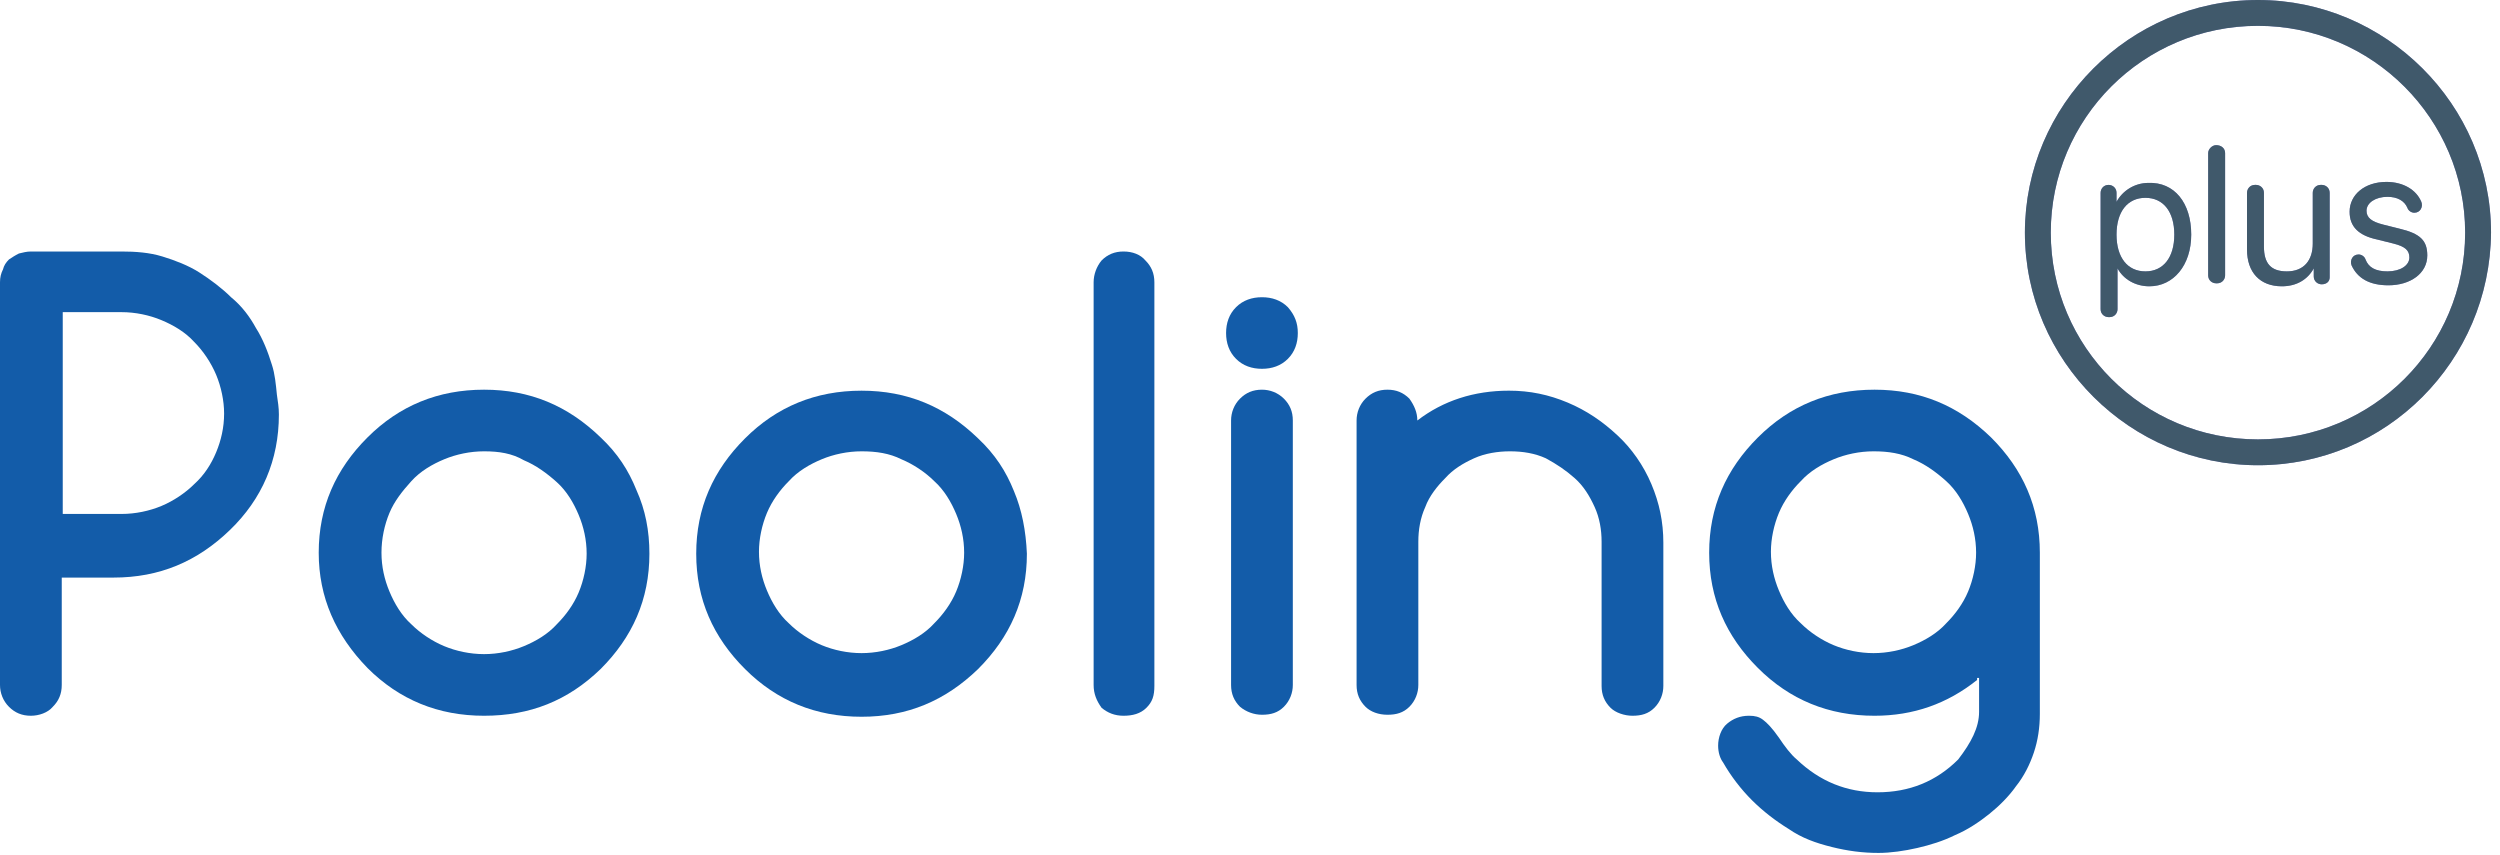<?xml version="1.0" encoding="UTF-8"?> <svg xmlns="http://www.w3.org/2000/svg" width="193" height="66" viewBox="0 0 193 66" fill="none"> <g clip-path="url(#clip0_3474_10915)"> <path d="M21.376 30.468C21.299 29.7 21.222 28.856 20.992 28.165C20.684 27.168 20.3 26.17 19.761 25.326C19.3 24.482 18.685 23.637 17.839 22.947C17.147 22.256 16.224 21.565 15.379 21.028C14.533 20.491 13.533 20.107 12.534 19.8C11.534 19.493 10.457 19.416 9.381 19.416H2.384C2.076 19.416 1.769 19.493 1.461 19.57C1.153 19.724 0.923 19.877 0.692 20.03C0.461 20.261 0.308 20.491 0.231 20.798C0.077 21.105 0 21.412 0 21.796V23.023V41.058V52.877C0 53.491 0.231 54.105 0.692 54.565C1.153 55.026 1.692 55.256 2.384 55.256C2.999 55.256 3.691 55.026 4.075 54.565C4.537 54.105 4.767 53.568 4.767 52.877V44.665V44.589H8.689H8.766C12.303 44.589 15.225 43.361 17.762 40.905C20.223 38.526 21.53 35.533 21.53 32.003C21.53 31.465 21.453 31.005 21.376 30.468ZM9.381 24.098C10.457 24.098 11.534 24.328 12.457 24.712C13.379 25.096 14.302 25.633 14.994 26.4C15.686 27.091 16.301 28.012 16.686 28.933C17.07 29.854 17.301 30.928 17.301 31.926C17.301 33 17.07 33.998 16.686 34.919C16.301 35.84 15.763 36.684 14.994 37.375C14.302 38.065 13.379 38.679 12.457 39.063C11.534 39.447 10.457 39.677 9.381 39.677C8.304 39.677 9.381 39.677 9.381 39.677H4.844V24.098" fill="#135CA9"></path> <path d="M50.134 42.746C50.134 46.276 48.827 49.193 46.366 51.649C43.829 54.104 40.907 55.256 37.37 55.256C33.833 55.256 30.834 54.028 28.373 51.572C25.913 49.039 24.605 46.123 24.605 42.669C24.605 39.139 25.913 36.223 28.373 33.767C30.834 31.311 33.833 30.084 37.37 30.084C40.907 30.084 43.829 31.311 46.366 33.767C47.673 34.995 48.519 36.3 49.134 37.835C49.826 39.37 50.134 40.981 50.134 42.746ZM37.37 34.842C36.293 34.842 35.217 35.072 34.294 35.456C33.371 35.839 32.449 36.377 31.756 37.144C31.064 37.911 30.449 38.679 30.065 39.6C29.68 40.521 29.45 41.595 29.45 42.669C29.45 43.744 29.68 44.742 30.065 45.663C30.449 46.584 30.988 47.504 31.756 48.195C32.449 48.886 33.371 49.5 34.294 49.883C35.217 50.267 36.293 50.498 37.37 50.498C38.446 50.498 39.523 50.267 40.445 49.883C41.368 49.5 42.291 48.963 42.983 48.195C43.675 47.504 44.29 46.66 44.674 45.739C45.059 44.818 45.289 43.744 45.289 42.746C45.289 41.672 45.059 40.674 44.674 39.753C44.29 38.832 43.752 37.911 42.983 37.221C42.214 36.53 41.368 35.916 40.445 35.532C39.523 34.995 38.523 34.842 37.37 34.842Z" fill="#135CA9"></path> <path d="M79.276 42.747C79.276 46.277 77.969 49.193 75.508 51.649C72.971 54.105 70.049 55.333 66.512 55.333C62.975 55.333 59.976 54.105 57.516 51.649C55.055 49.193 53.748 46.277 53.748 42.747C53.748 39.217 55.055 36.3 57.516 33.844C59.976 31.389 62.975 30.161 66.512 30.161C70.049 30.161 72.971 31.389 75.508 33.844C76.816 35.072 77.661 36.377 78.276 37.912C78.892 39.37 79.199 40.982 79.276 42.747ZM66.512 34.842C65.436 34.842 64.359 35.072 63.436 35.456C62.514 35.84 61.591 36.377 60.899 37.144C60.207 37.835 59.592 38.679 59.207 39.6C58.823 40.521 58.592 41.596 58.592 42.593C58.592 43.668 58.823 44.665 59.207 45.586C59.592 46.507 60.13 47.428 60.899 48.119C61.591 48.809 62.514 49.423 63.436 49.807C64.359 50.191 65.436 50.421 66.512 50.421C67.588 50.421 68.665 50.191 69.588 49.807C70.51 49.423 71.433 48.886 72.125 48.119C72.817 47.428 73.432 46.584 73.817 45.663C74.201 44.742 74.432 43.668 74.432 42.67C74.432 41.596 74.201 40.598 73.817 39.677C73.432 38.756 72.894 37.835 72.125 37.144C71.433 36.454 70.51 35.84 69.588 35.456C68.665 34.995 67.665 34.842 66.512 34.842Z" fill="#135CA9"></path> <path d="M84.428 52.877V21.796C84.428 21.182 84.659 20.568 85.043 20.107C85.504 19.647 86.043 19.416 86.735 19.416C87.427 19.416 88.042 19.647 88.426 20.107C88.888 20.568 89.118 21.105 89.118 21.796V50.651V52.954C89.118 53.721 88.965 54.182 88.503 54.642C88.042 55.103 87.427 55.256 86.735 55.256C86.043 55.256 85.504 55.026 85.043 54.642C84.659 54.105 84.428 53.568 84.428 52.877Z" fill="#135CA9"></path> <path d="M100.191 25.709C100.191 26.477 99.96 27.167 99.422 27.704C98.884 28.242 98.192 28.472 97.423 28.472C96.654 28.472 95.962 28.242 95.424 27.704C94.885 27.167 94.654 26.477 94.654 25.709C94.654 24.942 94.885 24.251 95.424 23.714C95.962 23.177 96.654 22.946 97.423 22.946C98.192 22.946 98.884 23.177 99.422 23.714C99.96 24.328 100.191 24.942 100.191 25.709ZM95.039 52.877V32.463C95.039 31.849 95.27 31.235 95.731 30.774C96.192 30.314 96.731 30.084 97.423 30.084C98.038 30.084 98.653 30.314 99.114 30.774C99.576 31.235 99.806 31.772 99.806 32.463V52.877C99.806 53.49 99.576 54.104 99.114 54.565C98.653 55.025 98.115 55.179 97.423 55.179C96.808 55.179 96.192 54.949 95.731 54.565C95.27 54.104 95.039 53.567 95.039 52.877Z" fill="#135CA9"></path> <path d="M109.418 32.463C111.417 30.928 113.801 30.16 116.492 30.16C118.107 30.16 119.568 30.467 121.029 31.081C122.49 31.695 123.72 32.539 124.873 33.614C125.95 34.611 126.873 35.916 127.488 37.374C128.103 38.832 128.41 40.291 128.41 41.902V52.953C128.41 53.567 128.18 54.181 127.718 54.642C127.257 55.102 126.719 55.256 126.027 55.256C125.412 55.256 124.72 55.025 124.335 54.642C123.874 54.181 123.643 53.644 123.643 52.953V41.825C123.643 40.904 123.489 39.983 123.105 39.139C122.72 38.295 122.259 37.528 121.567 36.914C120.875 36.3 120.183 35.839 119.337 35.379C118.491 34.995 117.569 34.842 116.569 34.842C115.646 34.842 114.647 34.995 113.801 35.379C112.955 35.763 112.186 36.223 111.571 36.914C110.956 37.528 110.341 38.295 110.033 39.139C109.649 39.983 109.495 40.904 109.495 41.825V52.877C109.495 53.49 109.264 54.104 108.803 54.565C108.341 55.025 107.803 55.179 107.111 55.179C106.419 55.179 105.804 54.949 105.42 54.565C104.958 54.104 104.728 53.567 104.728 52.877V32.463C104.728 31.849 104.958 31.235 105.42 30.774C105.881 30.314 106.419 30.084 107.111 30.084C107.803 30.084 108.341 30.314 108.803 30.774C109.187 31.311 109.418 31.849 109.418 32.463Z" fill="#135CA9"></path> <path d="M144.635 34.842C143.558 34.842 142.482 35.072 141.559 35.456C140.636 35.839 139.714 36.377 139.022 37.144C138.33 37.835 137.714 38.679 137.33 39.6C136.946 40.521 136.715 41.595 136.715 42.593C136.715 43.667 136.946 44.665 137.33 45.586C137.714 46.507 138.253 47.428 139.022 48.118C139.714 48.809 140.636 49.423 141.559 49.807C142.482 50.191 143.558 50.421 144.635 50.421C145.711 50.421 146.788 50.191 147.71 49.807C148.633 49.423 149.556 48.886 150.248 48.118C150.94 47.428 151.555 46.584 151.94 45.663C152.324 44.742 152.555 43.667 152.555 42.669C152.555 41.595 152.324 40.597 151.94 39.676C151.555 38.756 151.017 37.835 150.248 37.144C149.479 36.453 148.633 35.839 147.71 35.456C146.788 34.995 145.788 34.842 144.635 34.842ZM152.632 52.493C150.325 54.335 147.71 55.256 144.712 55.256C141.175 55.256 138.176 54.028 135.715 51.572C133.255 49.116 131.948 46.2 131.948 42.669C131.948 39.139 133.255 36.223 135.715 33.767C138.176 31.311 141.175 30.084 144.712 30.084C148.249 30.084 151.171 31.311 153.708 33.767C156.169 36.223 157.476 39.139 157.476 42.669V55.102C157.476 56.176 157.322 57.174 157.014 58.095C156.707 59.016 156.246 59.937 155.63 60.704C155.092 61.472 154.323 62.239 153.554 62.853C152.785 63.467 151.863 64.081 150.94 64.465C150.017 64.925 149.018 65.232 148.018 65.463C147.018 65.693 145.942 65.846 145.019 65.846C143.789 65.846 142.636 65.693 141.405 65.386C140.175 65.079 139.099 64.695 138.099 64.004C137.099 63.391 136.1 62.623 135.254 61.779C134.408 60.935 133.639 59.937 133.024 58.863C132.793 58.556 132.64 58.095 132.64 57.558C132.64 56.944 132.87 56.253 133.332 55.87C133.793 55.486 134.331 55.256 135.023 55.256C135.485 55.256 135.792 55.332 136.1 55.563C136.407 55.793 136.792 56.176 137.33 56.944C137.791 57.635 138.253 58.249 138.714 58.632C140.483 60.321 142.559 61.165 144.942 61.165C147.403 61.165 149.479 60.321 151.171 58.632C152.17 57.328 152.785 56.176 152.785 54.949V52.339H152.632V52.493Z" fill="#135CA9"></path> <path d="M174.315 35.916C164.473 35.916 156.322 27.858 156.322 17.958C156.322 8.135 164.396 0 174.315 0C184.157 0 192.308 8.058 192.308 17.958C192.231 27.858 184.234 35.916 174.315 35.916ZM174.315 1.995C165.472 1.995 158.321 9.133 158.321 17.958C158.321 26.784 165.472 33.921 174.315 33.921C183.158 33.921 190.309 26.784 190.309 17.958C190.309 9.209 183.158 1.995 174.315 1.995Z" fill="#9396D1"></path> <path d="M174.315 35.916C164.473 35.916 156.322 27.858 156.322 17.958C156.322 8.135 164.396 0 174.315 0C184.157 0 192.308 8.058 192.308 17.958C192.231 27.858 184.234 35.916 174.315 35.916ZM174.315 1.995C165.472 1.995 158.321 9.133 158.321 17.958C158.321 26.784 165.472 33.921 174.315 33.921C183.158 33.921 190.309 26.784 190.309 17.958C190.309 9.209 183.158 1.995 174.315 1.995Z" fill="#40596B"></path> <path d="M169.163 18.111C169.163 20.491 167.779 22.102 165.934 22.102C164.857 22.102 163.935 21.565 163.473 20.721V23.867C163.473 24.174 163.243 24.481 162.858 24.481H162.781C162.474 24.481 162.166 24.251 162.166 23.867V14.888C162.166 14.581 162.397 14.274 162.781 14.274C163.089 14.274 163.396 14.505 163.396 14.888V15.579C163.858 14.735 164.78 14.121 165.857 14.121C167.856 14.044 169.163 15.656 169.163 18.111ZM167.856 18.111C167.856 16.346 167.01 15.272 165.626 15.272C164.242 15.272 163.396 16.346 163.396 18.111C163.396 19.877 164.242 20.951 165.626 20.951C167.01 20.951 167.856 19.877 167.856 18.111Z" fill="#9396D1"></path> <path d="M169.163 18.111C169.163 20.491 167.779 22.102 165.934 22.102C164.857 22.102 163.935 21.565 163.473 20.721V23.867C163.473 24.174 163.243 24.481 162.858 24.481H162.781C162.474 24.481 162.166 24.251 162.166 23.867V14.888C162.166 14.581 162.397 14.274 162.781 14.274C163.089 14.274 163.396 14.505 163.396 14.888V15.579C163.858 14.735 164.78 14.121 165.857 14.121C167.856 14.044 169.163 15.656 169.163 18.111ZM167.856 18.111C167.856 16.346 167.01 15.272 165.626 15.272C164.242 15.272 163.396 16.346 163.396 18.111C163.396 19.877 164.242 20.951 165.626 20.951C167.01 20.951 167.856 19.877 167.856 18.111Z" fill="#40596B"></path> <path d="M171.086 11.205C171.47 11.205 171.778 11.435 171.778 11.819V21.258C171.778 21.565 171.547 21.872 171.162 21.872H171.086C170.778 21.872 170.47 21.642 170.47 21.258V11.819C170.47 11.512 170.778 11.205 171.086 11.205Z" fill="#9396D1"></path> <path d="M171.086 11.205C171.47 11.205 171.778 11.435 171.778 11.819V21.258C171.778 21.565 171.547 21.872 171.162 21.872H171.086C170.778 21.872 170.47 21.642 170.47 21.258V11.819C170.47 11.512 170.778 11.205 171.086 11.205Z" fill="#40596B"></path> <path d="M179.236 21.949C178.929 21.949 178.621 21.719 178.621 21.335V20.721C178.16 21.565 177.314 22.102 176.16 22.102C174.469 22.102 173.469 21.028 173.469 19.263V14.888C173.469 14.581 173.7 14.274 174.084 14.274H174.161C174.469 14.274 174.776 14.505 174.776 14.888V19.033C174.776 20.337 175.315 20.951 176.545 20.951C177.852 20.951 178.544 20.107 178.544 18.802V14.888C178.544 14.581 178.775 14.274 179.159 14.274H179.236C179.544 14.274 179.851 14.505 179.851 14.888V21.412C179.851 21.719 179.621 21.949 179.236 21.949Z" fill="#9396D1"></path> <path d="M179.236 21.949C178.929 21.949 178.621 21.719 178.621 21.335V20.721C178.16 21.565 177.314 22.102 176.16 22.102C174.469 22.102 173.469 21.028 173.469 19.263V14.888C173.469 14.581 173.7 14.274 174.084 14.274H174.161C174.469 14.274 174.776 14.505 174.776 14.888V19.033C174.776 20.337 175.315 20.951 176.545 20.951C177.852 20.951 178.544 20.107 178.544 18.802V14.888C178.544 14.581 178.775 14.274 179.159 14.274H179.236C179.544 14.274 179.851 14.505 179.851 14.888V21.412C179.851 21.719 179.621 21.949 179.236 21.949Z" fill="#40596B"></path> <path d="M184.234 14.044C185.541 14.044 186.541 14.658 186.925 15.579C187.079 15.963 186.849 16.423 186.387 16.423C186.156 16.423 185.926 16.27 185.849 16.039C185.618 15.502 185.08 15.195 184.311 15.195C183.388 15.195 182.696 15.656 182.696 16.27C182.696 16.807 183.081 17.114 184.004 17.344L185.234 17.651C186.849 18.035 187.387 18.572 187.387 19.723C187.387 21.104 186.08 22.025 184.388 22.025C182.927 22.025 182.004 21.488 181.543 20.491C181.389 20.107 181.62 19.646 182.081 19.646C182.312 19.646 182.543 19.8 182.619 20.03C182.85 20.644 183.388 20.951 184.311 20.951C185.311 20.951 186.003 20.491 186.003 19.877C186.003 19.339 185.695 19.032 184.772 18.802L183.542 18.495C182.081 18.188 181.389 17.497 181.389 16.346C181.389 15.042 182.543 14.044 184.234 14.044Z" fill="#9396D1"></path> <path d="M184.234 14.044C185.541 14.044 186.541 14.658 186.925 15.579C187.079 15.963 186.849 16.423 186.387 16.423C186.156 16.423 185.926 16.27 185.849 16.039C185.618 15.502 185.08 15.195 184.311 15.195C183.388 15.195 182.696 15.656 182.696 16.27C182.696 16.807 183.081 17.114 184.004 17.344L185.234 17.651C186.849 18.035 187.387 18.572 187.387 19.723C187.387 21.104 186.08 22.025 184.388 22.025C182.927 22.025 182.004 21.488 181.543 20.491C181.389 20.107 181.62 19.646 182.081 19.646C182.312 19.646 182.543 19.8 182.619 20.03C182.85 20.644 183.388 20.951 184.311 20.951C185.311 20.951 186.003 20.491 186.003 19.877C186.003 19.339 185.695 19.032 184.772 18.802L183.542 18.495C182.081 18.188 181.389 17.497 181.389 16.346C181.389 15.042 182.543 14.044 184.234 14.044Z" fill="#40596B"></path> </g> <defs> <clipPath id="clip0_3474_10915"> <rect width="193" height="66" fill="white"></rect> </clipPath> </defs> </svg> 